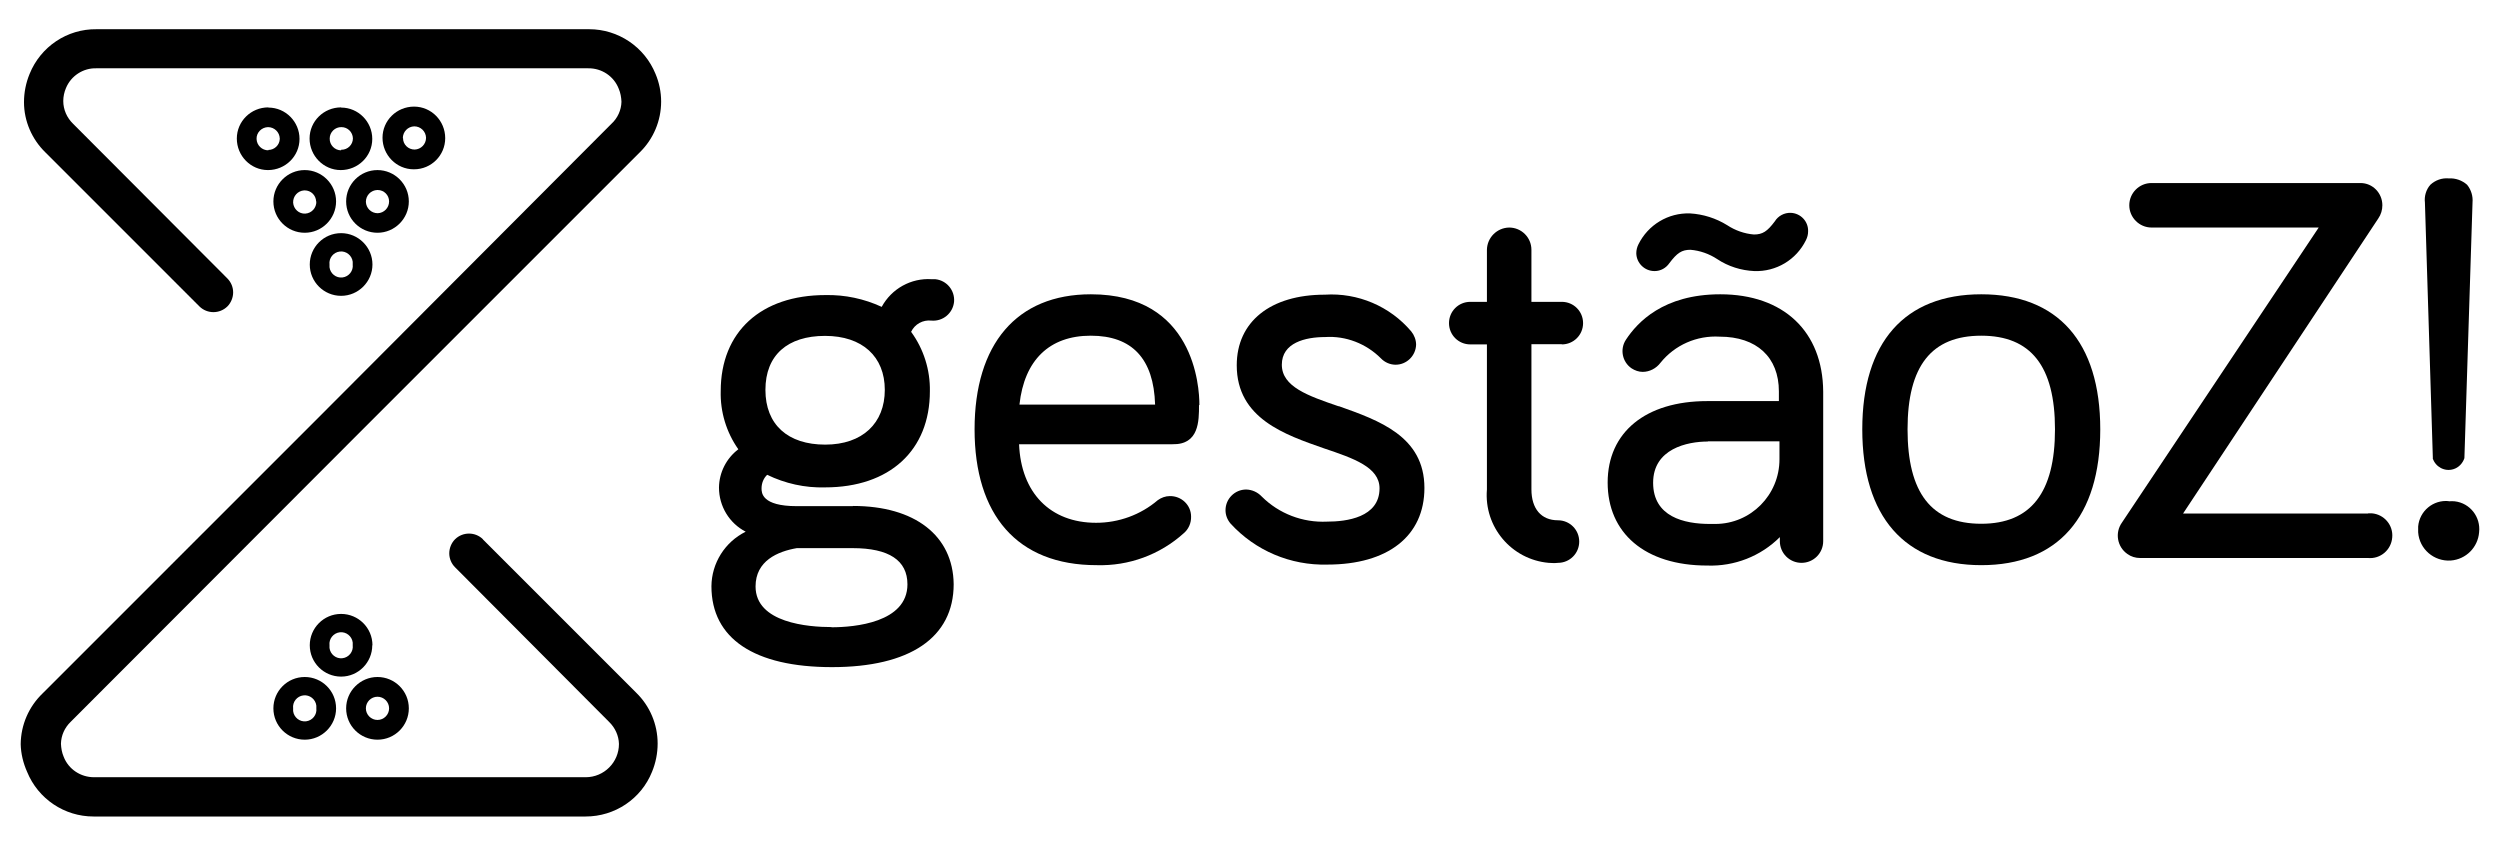 <svg xmlns="http://www.w3.org/2000/svg" id="Camada_1" viewBox="0 0 129.21 43.72"><g id="Camada_2"><path d="m24.96,27.87c-.4-.39-1.04-.39-1.44,0-.19.19-.3.46-.3.73,0,.27.11.53.3.72l7.96,7.99c.31.3.5.71.51,1.14,0,.95-.77,1.72-1.72,1.72H4.86c-.69,0-1.32-.41-1.57-1.06-.09-.21-.13-.44-.14-.67.01-.43.19-.83.5-1.13l14.67-14.69,14.74-14.74c.71-.69,1.11-1.64,1.11-2.63,0-.49-.1-.98-.29-1.43-.57-1.4-1.93-2.31-3.43-2.31H4.99c-1.52-.02-2.89.9-3.46,2.31-.19.46-.29.96-.29,1.46,0,.98.41,1.92,1.11,2.6l7.96,7.96c.4.39,1.04.39,1.44,0,.19-.19.3-.46.3-.73,0-.27-.11-.53-.3-.72L3.78,6.4c-.32-.31-.51-.73-.51-1.18,0-.23.05-.46.14-.67.26-.63.89-1.04,1.57-1.02h25.42c.7-.01,1.33.41,1.58,1.06.09.21.13.44.14.67-.01.43-.2.85-.52,1.14l-14.65,14.69-.09.09-14.65,14.65c-.72.69-1.13,1.63-1.14,2.63.01.49.13.98.33,1.43.57,1.4,1.93,2.31,3.43,2.31h25.44c1.51,0,2.87-.91,3.43-2.31.19-.46.29-.96.29-1.46,0-.99-.4-1.94-1.11-2.63l-7.93-7.93Z"></path><path d="m17.63,5.55c-.9,0-1.63.72-1.63,1.61s.72,1.63,1.61,1.63c.9,0,1.63-.72,1.63-1.61,0,0,0,0,0,0,0-.89-.72-1.62-1.61-1.62Zm0,2.22c-.33,0-.6-.28-.59-.61,0-.33.28-.6.61-.59.32,0,.58.26.59.58,0,.33-.27.59-.59.59,0,0-.01,0-.02,0v.03Z"></path><path d="m16.01,13.67c0,.9.73,1.62,1.62,1.62s1.62-.73,1.62-1.62-.73-1.62-1.62-1.62h0c-.9,0-1.62.73-1.62,1.62Zm2.22,0c.04.33-.2.63-.53.67-.33.04-.63-.2-.67-.53,0-.05,0-.1,0-.14-.04-.33.2-.63.53-.67.33-.04.63.2.67.53,0,.05,0,.1,0,.14Z"></path><path d="m13.87,5.55c-.9,0-1.63.72-1.63,1.61,0,.9.72,1.63,1.61,1.63.9,0,1.63-.72,1.63-1.61,0,0,0,0,0,0,0-.89-.72-1.62-1.61-1.62Zm0,2.22c-.33,0-.6-.26-.61-.59s.26-.6.59-.61c.33,0,.6.26.61.59,0,0,0,.01,0,.02-.01.32-.28.57-.59.57v.03Z"></path><path d="m17.89,10.41c0,.9.73,1.62,1.62,1.62s1.62-.73,1.62-1.62-.73-1.62-1.62-1.62h0c-.9,0-1.62.73-1.62,1.62Zm2.22,0c0,.33-.26.6-.59.61-.33,0-.6-.26-.61-.59,0-.33.26-.6.59-.61,0,0,.01,0,.02,0,.33,0,.59.27.59.59h0Z"></path><path d="m14.13,10.41c0,.9.73,1.62,1.62,1.62s1.62-.73,1.62-1.62-.73-1.62-1.62-1.62-1.62.73-1.62,1.62h0Zm2.22,0c.01.33-.24.61-.57.63s-.61-.24-.63-.57c-.01-.33.24-.61.57-.63.01,0,.02,0,.03,0,.32,0,.58.25.59.58Z"></path><path d="m23.01,7.14c0-.9-.72-1.63-1.61-1.63-.9,0-1.63.72-1.63,1.61s.72,1.63,1.61,1.63c0,0,.01,0,.02,0,.89,0,1.61-.72,1.61-1.61Zm-2.19,0c0-.33.26-.6.59-.61.33,0,.6.26.61.59,0,.33-.26.6-.59.61,0,0,0,0,0,0-.33,0-.6-.26-.6-.59Z"></path><path d="m19.25,33.35c0-.9-.73-1.62-1.62-1.62-.9,0-1.62.73-1.62,1.62,0,.9.73,1.62,1.62,1.62,0,0,0,0,0,0,.89,0,1.61-.73,1.61-1.62Zm-2.22,0c-.04-.33.2-.63.53-.67.33-.04.63.2.67.53,0,.05,0,.1,0,.14.04.33-.2.63-.53.67-.33.04-.63-.2-.67-.53,0-.05,0-.1,0-.14Z"></path><path d="m14.13,36.61c0,.9.73,1.62,1.62,1.62s1.62-.73,1.62-1.62c0-.9-.73-1.62-1.62-1.62h0c-.9,0-1.62.73-1.62,1.62Zm2.22,0c.04.33-.2.63-.53.67-.33.04-.63-.2-.67-.53,0-.05,0-.1,0-.14-.04-.33.2-.63.53-.67.33-.04.63.2.67.53,0,.05,0,.1,0,.14Z"></path><path d="m19.51,38.23c.9,0,1.62-.73,1.62-1.62,0-.9-.73-1.62-1.62-1.62s-1.62.73-1.62,1.62h0c0,.9.73,1.62,1.62,1.62Zm0-2.22c.33,0,.6.27.6.6s-.27.6-.6.6c-.33,0-.6-.27-.6-.6s.27-.6.6-.6h0Z"></path><path d="m44.07,26.16h-2.89c-1.82,0-1.82-.7-1.82-.92,0-.26.1-.52.29-.7.93.45,1.95.68,2.99.65,3.34,0,5.42-1.91,5.42-4.97.02-1.1-.32-2.18-.97-3.07.19-.4.61-.63,1.05-.58.59.05,1.11-.38,1.17-.97.05-.59-.38-1.11-.97-1.17-.06,0-.13,0-.19,0-1.06-.07-2.07.49-2.58,1.43-.91-.42-1.9-.63-2.9-.61-3.34,0-5.42,1.9-5.42,4.96-.03,1.07.29,2.13.91,3.01-.62.47-.99,1.2-1,1.98,0,.96.53,1.84,1.38,2.28-1.07.53-1.76,1.62-1.77,2.82,0,2.7,2.21,4.18,6.23,4.18s6.29-1.52,6.29-4.29c-.03-2.51-2.01-4.04-5.2-4.04Zm-1.43-8.8c1.93,0,3.09,1.07,3.09,2.79s-1.15,2.83-3.08,2.83-3.09-1.03-3.09-2.83,1.15-2.79,3.08-2.79Zm.33,15.05c-1.18,0-3.92-.21-3.92-2.1,0-1.33,1.15-1.81,2.13-1.98h2.89c1.87,0,2.83.63,2.83,1.87,0,1.98-2.74,2.22-3.92,2.22Z"></path><path d="m61.99,20.93c0-.95-.27-5.72-5.61-5.72-3.84,0-6.01,2.58-6.01,6.98s2.18,7.02,6.31,7.02c1.66.05,3.27-.54,4.5-1.65.25-.21.39-.53.38-.86,0-.6-.5-1.07-1.1-1.06-.22,0-.44.08-.62.21-.89.76-2.02,1.17-3.19,1.17-2.37,0-3.88-1.55-3.98-4.06h7.93c1.37.03,1.37-1.2,1.37-2.02Zm-5.61-3.58c2.13,0,3.25,1.19,3.32,3.56h-7.01c.25-2.3,1.55-3.56,3.68-3.56Z"></path><path d="m69.19,21c-1.58-.54-2.94-1.01-2.94-2.15s1.22-1.43,2.24-1.43c1.07-.07,2.12.34,2.88,1.1.2.21.48.33.76.33.57,0,1.04-.46,1.06-1.03,0-.25-.09-.49-.25-.69-1.1-1.3-2.76-2.01-4.47-1.9-2.81,0-4.55,1.4-4.55,3.65,0,2.75,2.5,3.59,4.5,4.29,1.55.52,2.88.98,2.88,2.07,0,1.51-1.72,1.72-2.71,1.72-1.26.06-2.49-.41-3.38-1.3-.21-.22-.49-.35-.8-.36-.59,0-1.07.48-1.07,1.07,0,.25.09.49.26.69,1.28,1.4,3.1,2.17,5,2.12,3.14,0,5.02-1.48,5.02-3.96,0-2.67-2.35-3.49-4.43-4.23Z"></path><path d="m80.72,17.8c.61,0,1.1-.49,1.1-1.1,0-.61-.49-1.1-1.1-1.1h-1.57v-2.69c0-.64-.52-1.15-1.15-1.15-.63.01-1.14.52-1.15,1.15v2.69h-.86c-.61,0-1.1.49-1.1,1.1,0,.61.49,1.1,1.1,1.1h.86v7.5c-.16,1.93,1.27,3.62,3.19,3.79.16.01.32.02.48,0,.61,0,1.1-.49,1.1-1.1s-.49-1.1-1.1-1.1h0c-.86,0-1.37-.59-1.37-1.6v-7.5h1.57Z"></path><path d="m85.52,14.01c.31,0,.59-.16.76-.41.4-.53.64-.69,1.09-.69.49.04.97.21,1.38.48.57.38,1.24.59,1.92.62,1.13.04,2.17-.58,2.67-1.6.07-.14.11-.29.11-.45.02-.51-.38-.94-.9-.96-.33-.01-.65.16-.82.44-.39.52-.63.68-1.08.68-.49-.04-.97-.21-1.38-.48-.58-.36-1.24-.57-1.92-.61-1.13-.04-2.17.59-2.67,1.6-.07.14-.11.3-.11.46.01.51.43.92.94.92Z"></path><path d="m88.91,15.21c-2.95,0-4.29,1.46-4.87,2.34-.33.49-.2,1.16.29,1.49.17.11.37.18.57.18.36,0,.7-.18.92-.47h0c.74-.92,1.88-1.42,3.06-1.35,1.91,0,3.06,1.06,3.06,2.83v.5h-3.7c-3.19,0-5.15,1.61-5.15,4.21s1.91,4.29,5.15,4.29c1.4.05,2.76-.48,3.75-1.47v.21c0,.62.5,1.12,1.12,1.12s1.12-.5,1.12-1.12v-7.73c-.02-3.11-2.05-5.03-5.32-5.03Zm-.64,7.6h3.7v.93c0,1.84-1.48,3.34-3.32,3.34-.09,0-.18,0-.27,0-1.34,0-2.94-.37-2.94-2.13s1.77-2.13,2.83-2.13Z"></path><path d="m102.4,15.21c-3.96,0-6.15,2.48-6.15,6.98s2.19,7.02,6.15,7.02,6.15-2.49,6.15-7.02-2.21-6.98-6.15-6.98Zm0,11.86c-2.58,0-3.81-1.6-3.81-4.88s1.24-4.84,3.81-4.84,3.81,1.58,3.81,4.84-1.24,4.88-3.81,4.88Z"></path><path d="m122.4,26.54h-9.57l10.09-15.25c.14-.2.21-.44.21-.68,0-.63-.5-1.15-1.13-1.15,0,0-.02,0-.03,0h-10.77c-.64,0-1.15.52-1.15,1.15s.52,1.15,1.15,1.15h8.64l-10.17,15.25c-.37.52-.25,1.25.28,1.62.19.14.42.21.66.21h11.78c.64.06,1.2-.42,1.25-1.06.06-.64-.42-1.2-1.06-1.25-.07,0-.13,0-.2,0h0Z"></path><path d="m125.73,23.68c.14.45.62.71,1.07.57.27-.08.48-.3.57-.57l.42-13.21c.03-.33-.07-.66-.28-.92-.26-.23-.6-.35-.95-.33-.35-.03-.69.09-.95.33-.22.25-.32.59-.28.92l.41,13.21Z"></path><path d="m126.56,25.9c-.8-.08-1.51.51-1.58,1.31,0,.1,0,.2,0,.3.06.87.82,1.52,1.69,1.46.78-.06,1.4-.68,1.46-1.46.09-.79-.47-1.51-1.26-1.6-.1-.01-.21-.01-.31,0Z"></path></g></svg>